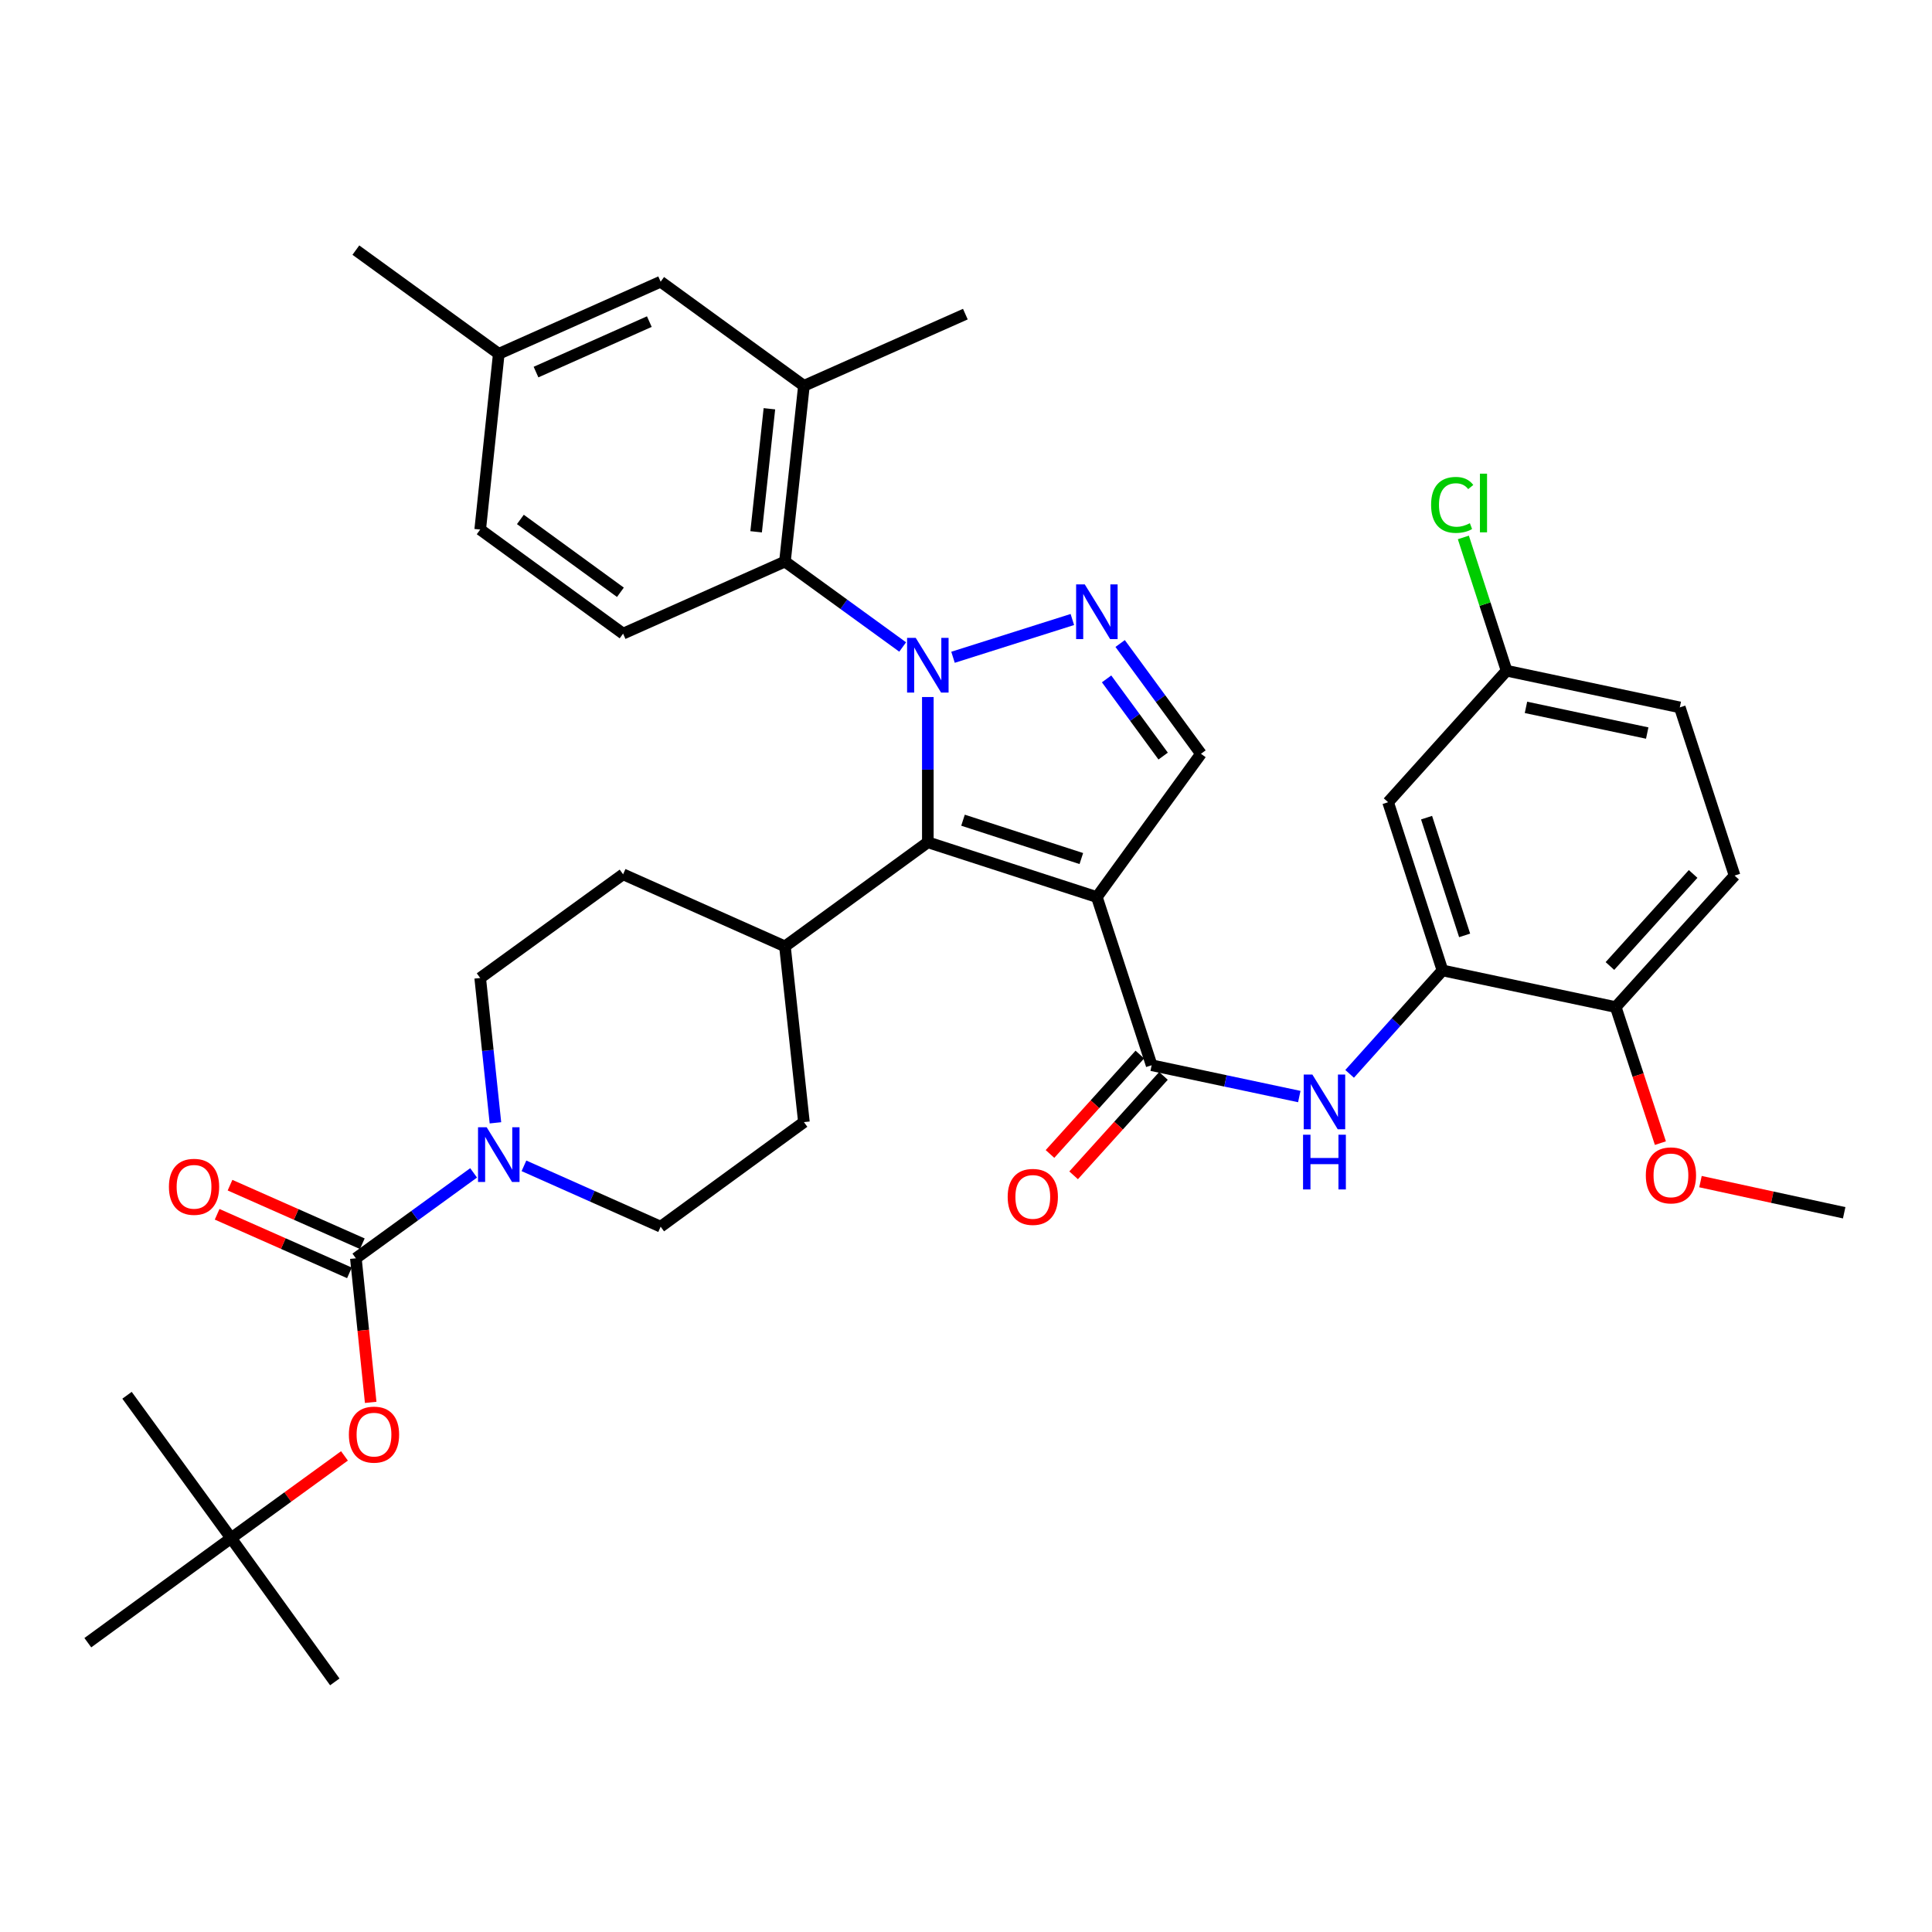 <?xml version='1.0' encoding='iso-8859-1'?>
<svg version='1.1' baseProfile='full'
              xmlns='http://www.w3.org/2000/svg'
                      xmlns:rdkit='http://www.rdkit.org/xml'
                      xmlns:xlink='http://www.w3.org/1999/xlink'
                  xml:space='preserve'
width='1000px' height='1000px' viewBox='0 0 1000 1000'>
<!-- END OF HEADER -->
<rect style='opacity:1.0;fill:#FFFFFF;stroke:none' width='1000' height='1000' x='0' y='0'> </rect>
<path class='bond-1' d='M 480.245,360.781 L 480.245,398.372' style='fill:none;fill-rule:evenodd;stroke:#0000FF;stroke-width:6px;stroke-linecap:butt;stroke-linejoin:miter;stroke-opacity:1' />
<path class='bond-1' d='M 480.245,398.372 L 480.245,435.962' style='fill:none;fill-rule:evenodd;stroke:#000000;stroke-width:6px;stroke-linecap:butt;stroke-linejoin:miter;stroke-opacity:1' />
<path class='bond-2' d='M 493.279,340.205 L 555.045,320.66' style='fill:none;fill-rule:evenodd;stroke:#0000FF;stroke-width:6px;stroke-linecap:butt;stroke-linejoin:miter;stroke-opacity:1' />
<path class='bond-5' d='M 467.22,334.88 L 436.754,312.774' style='fill:none;fill-rule:evenodd;stroke:#0000FF;stroke-width:6px;stroke-linecap:butt;stroke-linejoin:miter;stroke-opacity:1' />
<path class='bond-5' d='M 436.754,312.774 L 406.288,290.669' style='fill:none;fill-rule:evenodd;stroke:#000000;stroke-width:6px;stroke-linecap:butt;stroke-linejoin:miter;stroke-opacity:1' />
<path class='bond-0' d='M 567.738,464.318 L 480.245,435.962' style='fill:none;fill-rule:evenodd;stroke:#000000;stroke-width:6px;stroke-linecap:butt;stroke-linejoin:miter;stroke-opacity:1' />
<path class='bond-0' d='M 559.696,444.382 L 498.451,424.533' style='fill:none;fill-rule:evenodd;stroke:#000000;stroke-width:6px;stroke-linecap:butt;stroke-linejoin:miter;stroke-opacity:1' />
<path class='bond-3' d='M 567.738,464.318 L 596.093,551.362' style='fill:none;fill-rule:evenodd;stroke:#000000;stroke-width:6px;stroke-linecap:butt;stroke-linejoin:miter;stroke-opacity:1' />
<path class='bond-37' d='M 567.738,464.318 L 621.618,390.16' style='fill:none;fill-rule:evenodd;stroke:#000000;stroke-width:6px;stroke-linecap:butt;stroke-linejoin:miter;stroke-opacity:1' />
<path class='bond-13' d='M 480.245,435.962 L 406.288,489.843' style='fill:none;fill-rule:evenodd;stroke:#000000;stroke-width:6px;stroke-linecap:butt;stroke-linejoin:miter;stroke-opacity:1' />
<path class='bond-6' d='M 579.786,333.082 L 600.702,361.621' style='fill:none;fill-rule:evenodd;stroke:#0000FF;stroke-width:6px;stroke-linecap:butt;stroke-linejoin:miter;stroke-opacity:1' />
<path class='bond-6' d='M 600.702,361.621 L 621.618,390.16' style='fill:none;fill-rule:evenodd;stroke:#000000;stroke-width:6px;stroke-linecap:butt;stroke-linejoin:miter;stroke-opacity:1' />
<path class='bond-6' d='M 572.764,351.389 L 587.405,371.366' style='fill:none;fill-rule:evenodd;stroke:#0000FF;stroke-width:6px;stroke-linecap:butt;stroke-linejoin:miter;stroke-opacity:1' />
<path class='bond-6' d='M 587.405,371.366 L 602.046,391.343' style='fill:none;fill-rule:evenodd;stroke:#000000;stroke-width:6px;stroke-linecap:butt;stroke-linejoin:miter;stroke-opacity:1' />
<path class='bond-8' d='M 596.093,551.362 L 634.302,559.468' style='fill:none;fill-rule:evenodd;stroke:#000000;stroke-width:6px;stroke-linecap:butt;stroke-linejoin:miter;stroke-opacity:1' />
<path class='bond-8' d='M 634.302,559.468 L 672.511,567.575' style='fill:none;fill-rule:evenodd;stroke:#0000FF;stroke-width:6px;stroke-linecap:butt;stroke-linejoin:miter;stroke-opacity:1' />
<path class='bond-16' d='M 589.978,545.835 L 566.726,571.562' style='fill:none;fill-rule:evenodd;stroke:#000000;stroke-width:6px;stroke-linecap:butt;stroke-linejoin:miter;stroke-opacity:1' />
<path class='bond-16' d='M 566.726,571.562 L 543.474,597.289' style='fill:none;fill-rule:evenodd;stroke:#FF0000;stroke-width:6px;stroke-linecap:butt;stroke-linejoin:miter;stroke-opacity:1' />
<path class='bond-16' d='M 602.208,556.889 L 578.956,582.616' style='fill:none;fill-rule:evenodd;stroke:#000000;stroke-width:6px;stroke-linecap:butt;stroke-linejoin:miter;stroke-opacity:1' />
<path class='bond-16' d='M 578.956,582.616 L 555.705,608.342' style='fill:none;fill-rule:evenodd;stroke:#FF0000;stroke-width:6px;stroke-linecap:butt;stroke-linejoin:miter;stroke-opacity:1' />
<path class='bond-4' d='M 184.199,651.292 L 214.67,629.186' style='fill:none;fill-rule:evenodd;stroke:#000000;stroke-width:6px;stroke-linecap:butt;stroke-linejoin:miter;stroke-opacity:1' />
<path class='bond-4' d='M 214.67,629.186 L 245.14,607.081' style='fill:none;fill-rule:evenodd;stroke:#0000FF;stroke-width:6px;stroke-linecap:butt;stroke-linejoin:miter;stroke-opacity:1' />
<path class='bond-11' d='M 184.199,651.292 L 188.034,688.578' style='fill:none;fill-rule:evenodd;stroke:#000000;stroke-width:6px;stroke-linecap:butt;stroke-linejoin:miter;stroke-opacity:1' />
<path class='bond-11' d='M 188.034,688.578 L 191.869,725.865' style='fill:none;fill-rule:evenodd;stroke:#FF0000;stroke-width:6px;stroke-linecap:butt;stroke-linejoin:miter;stroke-opacity:1' />
<path class='bond-15' d='M 187.536,643.755 L 153.299,628.598' style='fill:none;fill-rule:evenodd;stroke:#000000;stroke-width:6px;stroke-linecap:butt;stroke-linejoin:miter;stroke-opacity:1' />
<path class='bond-15' d='M 153.299,628.598 L 119.061,613.441' style='fill:none;fill-rule:evenodd;stroke:#FF0000;stroke-width:6px;stroke-linecap:butt;stroke-linejoin:miter;stroke-opacity:1' />
<path class='bond-15' d='M 180.863,658.83 L 146.625,643.672' style='fill:none;fill-rule:evenodd;stroke:#000000;stroke-width:6px;stroke-linecap:butt;stroke-linejoin:miter;stroke-opacity:1' />
<path class='bond-15' d='M 146.625,643.672 L 112.388,628.515' style='fill:none;fill-rule:evenodd;stroke:#FF0000;stroke-width:6px;stroke-linecap:butt;stroke-linejoin:miter;stroke-opacity:1' />
<path class='bond-10' d='M 406.288,290.669 L 416.106,199.696' style='fill:none;fill-rule:evenodd;stroke:#000000;stroke-width:6px;stroke-linecap:butt;stroke-linejoin:miter;stroke-opacity:1' />
<path class='bond-10' d='M 391.371,275.254 L 398.243,211.573' style='fill:none;fill-rule:evenodd;stroke:#000000;stroke-width:6px;stroke-linecap:butt;stroke-linejoin:miter;stroke-opacity:1' />
<path class='bond-14' d='M 406.288,290.669 L 322.514,327.972' style='fill:none;fill-rule:evenodd;stroke:#000000;stroke-width:6px;stroke-linecap:butt;stroke-linejoin:miter;stroke-opacity:1' />
<path class='bond-7' d='M 271.198,603.433 L 306.573,619.179' style='fill:none;fill-rule:evenodd;stroke:#0000FF;stroke-width:6px;stroke-linecap:butt;stroke-linejoin:miter;stroke-opacity:1' />
<path class='bond-7' d='M 306.573,619.179 L 341.949,634.926' style='fill:none;fill-rule:evenodd;stroke:#000000;stroke-width:6px;stroke-linecap:butt;stroke-linejoin:miter;stroke-opacity:1' />
<path class='bond-39' d='M 256.434,581.173 L 252.491,543.691' style='fill:none;fill-rule:evenodd;stroke:#0000FF;stroke-width:6px;stroke-linecap:butt;stroke-linejoin:miter;stroke-opacity:1' />
<path class='bond-39' d='M 252.491,543.691 L 248.548,506.21' style='fill:none;fill-rule:evenodd;stroke:#000000;stroke-width:6px;stroke-linecap:butt;stroke-linejoin:miter;stroke-opacity:1' />
<path class='bond-9' d='M 698.563,555.828 L 722.594,529.059' style='fill:none;fill-rule:evenodd;stroke:#0000FF;stroke-width:6px;stroke-linecap:butt;stroke-linejoin:miter;stroke-opacity:1' />
<path class='bond-9' d='M 722.594,529.059 L 746.625,502.29' style='fill:none;fill-rule:evenodd;stroke:#000000;stroke-width:6px;stroke-linecap:butt;stroke-linejoin:miter;stroke-opacity:1' />
<path class='bond-12' d='M 746.625,502.29 L 718.48,415.227' style='fill:none;fill-rule:evenodd;stroke:#000000;stroke-width:6px;stroke-linecap:butt;stroke-linejoin:miter;stroke-opacity:1' />
<path class='bond-12' d='M 758.09,484.159 L 738.388,423.216' style='fill:none;fill-rule:evenodd;stroke:#000000;stroke-width:6px;stroke-linecap:butt;stroke-linejoin:miter;stroke-opacity:1' />
<path class='bond-17' d='M 746.625,502.29 L 836.298,521.266' style='fill:none;fill-rule:evenodd;stroke:#000000;stroke-width:6px;stroke-linecap:butt;stroke-linejoin:miter;stroke-opacity:1' />
<path class='bond-20' d='M 416.106,199.696 L 341.949,145.806' style='fill:none;fill-rule:evenodd;stroke:#000000;stroke-width:6px;stroke-linecap:butt;stroke-linejoin:miter;stroke-opacity:1' />
<path class='bond-31' d='M 416.106,199.696 L 499.67,162.594' style='fill:none;fill-rule:evenodd;stroke:#000000;stroke-width:6px;stroke-linecap:butt;stroke-linejoin:miter;stroke-opacity:1' />
<path class='bond-21' d='M 178.293,753.569 L 148.953,774.862' style='fill:none;fill-rule:evenodd;stroke:#FF0000;stroke-width:6px;stroke-linecap:butt;stroke-linejoin:miter;stroke-opacity:1' />
<path class='bond-21' d='M 148.953,774.862 L 119.612,796.155' style='fill:none;fill-rule:evenodd;stroke:#000000;stroke-width:6px;stroke-linecap:butt;stroke-linejoin:miter;stroke-opacity:1' />
<path class='bond-25' d='M 718.48,415.227 L 779.807,347.16' style='fill:none;fill-rule:evenodd;stroke:#000000;stroke-width:6px;stroke-linecap:butt;stroke-linejoin:miter;stroke-opacity:1' />
<path class='bond-22' d='M 406.288,489.843 L 322.514,452.54' style='fill:none;fill-rule:evenodd;stroke:#000000;stroke-width:6px;stroke-linecap:butt;stroke-linejoin:miter;stroke-opacity:1' />
<path class='bond-23' d='M 406.288,489.843 L 416.106,580.807' style='fill:none;fill-rule:evenodd;stroke:#000000;stroke-width:6px;stroke-linecap:butt;stroke-linejoin:miter;stroke-opacity:1' />
<path class='bond-26' d='M 322.514,327.972 L 248.548,274.101' style='fill:none;fill-rule:evenodd;stroke:#000000;stroke-width:6px;stroke-linecap:butt;stroke-linejoin:miter;stroke-opacity:1' />
<path class='bond-26' d='M 321.125,306.566 L 269.349,268.856' style='fill:none;fill-rule:evenodd;stroke:#000000;stroke-width:6px;stroke-linecap:butt;stroke-linejoin:miter;stroke-opacity:1' />
<path class='bond-24' d='M 836.298,521.266 L 897.817,453.199' style='fill:none;fill-rule:evenodd;stroke:#000000;stroke-width:6px;stroke-linecap:butt;stroke-linejoin:miter;stroke-opacity:1' />
<path class='bond-24' d='M 833.295,500.002 L 876.358,452.355' style='fill:none;fill-rule:evenodd;stroke:#000000;stroke-width:6px;stroke-linecap:butt;stroke-linejoin:miter;stroke-opacity:1' />
<path class='bond-30' d='M 836.298,521.266 L 847.858,556.474' style='fill:none;fill-rule:evenodd;stroke:#000000;stroke-width:6px;stroke-linecap:butt;stroke-linejoin:miter;stroke-opacity:1' />
<path class='bond-30' d='M 847.858,556.474 L 859.419,591.682' style='fill:none;fill-rule:evenodd;stroke:#FF0000;stroke-width:6px;stroke-linecap:butt;stroke-linejoin:miter;stroke-opacity:1' />
<path class='bond-18' d='M 248.548,506.21 L 322.514,452.54' style='fill:none;fill-rule:evenodd;stroke:#000000;stroke-width:6px;stroke-linecap:butt;stroke-linejoin:miter;stroke-opacity:1' />
<path class='bond-19' d='M 341.949,634.926 L 416.106,580.807' style='fill:none;fill-rule:evenodd;stroke:#000000;stroke-width:6px;stroke-linecap:butt;stroke-linejoin:miter;stroke-opacity:1' />
<path class='bond-38' d='M 341.949,145.806 L 258.165,183.128' style='fill:none;fill-rule:evenodd;stroke:#000000;stroke-width:6px;stroke-linecap:butt;stroke-linejoin:miter;stroke-opacity:1' />
<path class='bond-38' d='M 336.089,166.464 L 277.441,192.589' style='fill:none;fill-rule:evenodd;stroke:#000000;stroke-width:6px;stroke-linecap:butt;stroke-linejoin:miter;stroke-opacity:1' />
<path class='bond-32' d='M 119.612,796.155 L 173.291,870.542' style='fill:none;fill-rule:evenodd;stroke:#000000;stroke-width:6px;stroke-linecap:butt;stroke-linejoin:miter;stroke-opacity:1' />
<path class='bond-33' d='M 119.612,796.155 L 45.455,850.256' style='fill:none;fill-rule:evenodd;stroke:#000000;stroke-width:6px;stroke-linecap:butt;stroke-linejoin:miter;stroke-opacity:1' />
<path class='bond-34' d='M 119.612,796.155 L 65.75,722.19' style='fill:none;fill-rule:evenodd;stroke:#000000;stroke-width:6px;stroke-linecap:butt;stroke-linejoin:miter;stroke-opacity:1' />
<path class='bond-28' d='M 897.817,453.199 L 869.461,366.146' style='fill:none;fill-rule:evenodd;stroke:#000000;stroke-width:6px;stroke-linecap:butt;stroke-linejoin:miter;stroke-opacity:1' />
<path class='bond-29' d='M 779.807,347.16 L 768.62,312.668' style='fill:none;fill-rule:evenodd;stroke:#000000;stroke-width:6px;stroke-linecap:butt;stroke-linejoin:miter;stroke-opacity:1' />
<path class='bond-29' d='M 768.62,312.668 L 757.433,278.175' style='fill:none;fill-rule:evenodd;stroke:#00CC00;stroke-width:6px;stroke-linecap:butt;stroke-linejoin:miter;stroke-opacity:1' />
<path class='bond-40' d='M 779.807,347.16 L 869.461,366.146' style='fill:none;fill-rule:evenodd;stroke:#000000;stroke-width:6px;stroke-linecap:butt;stroke-linejoin:miter;stroke-opacity:1' />
<path class='bond-40' d='M 789.84,366.136 L 852.598,379.426' style='fill:none;fill-rule:evenodd;stroke:#000000;stroke-width:6px;stroke-linecap:butt;stroke-linejoin:miter;stroke-opacity:1' />
<path class='bond-27' d='M 248.548,274.101 L 258.165,183.128' style='fill:none;fill-rule:evenodd;stroke:#000000;stroke-width:6px;stroke-linecap:butt;stroke-linejoin:miter;stroke-opacity:1' />
<path class='bond-35' d='M 258.165,183.128 L 184.199,129.458' style='fill:none;fill-rule:evenodd;stroke:#000000;stroke-width:6px;stroke-linecap:butt;stroke-linejoin:miter;stroke-opacity:1' />
<path class='bond-36' d='M 880.167,611.607 L 917.356,619.667' style='fill:none;fill-rule:evenodd;stroke:#FF0000;stroke-width:6px;stroke-linecap:butt;stroke-linejoin:miter;stroke-opacity:1' />
<path class='bond-36' d='M 917.356,619.667 L 954.545,627.727' style='fill:none;fill-rule:evenodd;stroke:#000000;stroke-width:6px;stroke-linecap:butt;stroke-linejoin:miter;stroke-opacity:1' />
<path  class='atom-0' d='M 473.985 330.17
L 483.265 345.17
Q 484.185 346.65, 485.665 349.33
Q 487.145 352.01, 487.225 352.17
L 487.225 330.17
L 490.985 330.17
L 490.985 358.49
L 487.105 358.49
L 477.145 342.09
Q 475.985 340.17, 474.745 337.97
Q 473.545 335.77, 473.185 335.09
L 473.185 358.49
L 469.505 358.49
L 469.505 330.17
L 473.985 330.17
' fill='#0000FF'/>
<path  class='atom-3' d='M 561.478 302.483
L 570.758 317.483
Q 571.678 318.963, 573.158 321.643
Q 574.638 324.323, 574.718 324.483
L 574.718 302.483
L 578.478 302.483
L 578.478 330.803
L 574.598 330.803
L 564.638 314.403
Q 563.478 312.483, 562.238 310.283
Q 561.038 308.083, 560.678 307.403
L 560.678 330.803
L 556.998 330.803
L 556.998 302.483
L 561.478 302.483
' fill='#0000FF'/>
<path  class='atom-8' d='M 251.905 583.472
L 261.185 598.472
Q 262.105 599.952, 263.585 602.632
Q 265.065 605.312, 265.145 605.472
L 265.145 583.472
L 268.905 583.472
L 268.905 611.792
L 265.025 611.792
L 255.065 595.392
Q 253.905 593.472, 252.665 591.272
Q 251.465 589.072, 251.105 588.392
L 251.105 611.792
L 247.425 611.792
L 247.425 583.472
L 251.905 583.472
' fill='#0000FF'/>
<path  class='atom-9' d='M 679.277 556.179
L 688.557 571.179
Q 689.477 572.659, 690.957 575.339
Q 692.437 578.019, 692.517 578.179
L 692.517 556.179
L 696.277 556.179
L 696.277 584.499
L 692.397 584.499
L 682.437 568.099
Q 681.277 566.179, 680.037 563.979
Q 678.837 561.779, 678.477 561.099
L 678.477 584.499
L 674.797 584.499
L 674.797 556.179
L 679.277 556.179
' fill='#0000FF'/>
<path  class='atom-9' d='M 674.457 587.331
L 678.297 587.331
L 678.297 599.371
L 692.777 599.371
L 692.777 587.331
L 696.617 587.331
L 696.617 615.651
L 692.777 615.651
L 692.777 602.571
L 678.297 602.571
L 678.297 615.651
L 674.457 615.651
L 674.457 587.331
' fill='#0000FF'/>
<path  class='atom-12' d='M 180.578 742.556
Q 180.578 735.756, 183.938 731.956
Q 187.298 728.156, 193.578 728.156
Q 199.858 728.156, 203.218 731.956
Q 206.578 735.756, 206.578 742.556
Q 206.578 749.436, 203.178 753.356
Q 199.778 757.236, 193.578 757.236
Q 187.338 757.236, 183.938 753.356
Q 180.578 749.476, 180.578 742.556
M 193.578 754.036
Q 197.898 754.036, 200.218 751.156
Q 202.578 748.236, 202.578 742.556
Q 202.578 736.996, 200.218 734.196
Q 197.898 731.356, 193.578 731.356
Q 189.258 731.356, 186.898 734.156
Q 184.578 736.956, 184.578 742.556
Q 184.578 748.276, 186.898 751.156
Q 189.258 754.036, 193.578 754.036
' fill='#FF0000'/>
<path  class='atom-16' d='M 87.434 614.289
Q 87.434 607.489, 90.794 603.689
Q 94.154 599.889, 100.434 599.889
Q 106.714 599.889, 110.074 603.689
Q 113.434 607.489, 113.434 614.289
Q 113.434 621.169, 110.034 625.089
Q 106.634 628.969, 100.434 628.969
Q 94.194 628.969, 90.794 625.089
Q 87.434 621.209, 87.434 614.289
M 100.434 625.769
Q 104.754 625.769, 107.074 622.889
Q 109.434 619.969, 109.434 614.289
Q 109.434 608.729, 107.074 605.929
Q 104.754 603.089, 100.434 603.089
Q 96.114 603.089, 93.754 605.889
Q 91.434 608.689, 91.434 614.289
Q 91.434 620.009, 93.754 622.889
Q 96.114 625.769, 100.434 625.769
' fill='#FF0000'/>
<path  class='atom-17' d='M 521.574 619.509
Q 521.574 612.709, 524.934 608.909
Q 528.294 605.109, 534.574 605.109
Q 540.854 605.109, 544.214 608.909
Q 547.574 612.709, 547.574 619.509
Q 547.574 626.389, 544.174 630.309
Q 540.774 634.189, 534.574 634.189
Q 528.334 634.189, 524.934 630.309
Q 521.574 626.429, 521.574 619.509
M 534.574 630.989
Q 538.894 630.989, 541.214 628.109
Q 543.574 625.189, 543.574 619.509
Q 543.574 613.949, 541.214 611.149
Q 538.894 608.309, 534.574 608.309
Q 530.254 608.309, 527.894 611.109
Q 525.574 613.909, 525.574 619.509
Q 525.574 625.229, 527.894 628.109
Q 530.254 630.989, 534.574 630.989
' fill='#FF0000'/>
<path  class='atom-30' d='M 740.733 261.334
Q 740.733 254.294, 744.013 250.614
Q 747.333 246.894, 753.613 246.894
Q 759.453 246.894, 762.573 251.014
L 759.933 253.174
Q 757.653 250.174, 753.613 250.174
Q 749.333 250.174, 747.053 253.054
Q 744.813 255.894, 744.813 261.334
Q 744.813 266.934, 747.133 269.814
Q 749.493 272.694, 754.053 272.694
Q 757.173 272.694, 760.813 270.814
L 761.933 273.814
Q 760.453 274.774, 758.213 275.334
Q 755.973 275.894, 753.493 275.894
Q 747.333 275.894, 744.013 272.134
Q 740.733 268.374, 740.733 261.334
' fill='#00CC00'/>
<path  class='atom-30' d='M 766.013 245.174
L 769.693 245.174
L 769.693 275.534
L 766.013 275.534
L 766.013 245.174
' fill='#00CC00'/>
<path  class='atom-31' d='M 851.873 608.372
Q 851.873 601.572, 855.233 597.772
Q 858.593 593.972, 864.873 593.972
Q 871.153 593.972, 874.513 597.772
Q 877.873 601.572, 877.873 608.372
Q 877.873 615.252, 874.473 619.172
Q 871.073 623.052, 864.873 623.052
Q 858.633 623.052, 855.233 619.172
Q 851.873 615.292, 851.873 608.372
M 864.873 619.852
Q 869.193 619.852, 871.513 616.972
Q 873.873 614.052, 873.873 608.372
Q 873.873 602.812, 871.513 600.012
Q 869.193 597.172, 864.873 597.172
Q 860.553 597.172, 858.193 599.972
Q 855.873 602.772, 855.873 608.372
Q 855.873 614.092, 858.193 616.972
Q 860.553 619.852, 864.873 619.852
' fill='#FF0000'/>
</svg>
